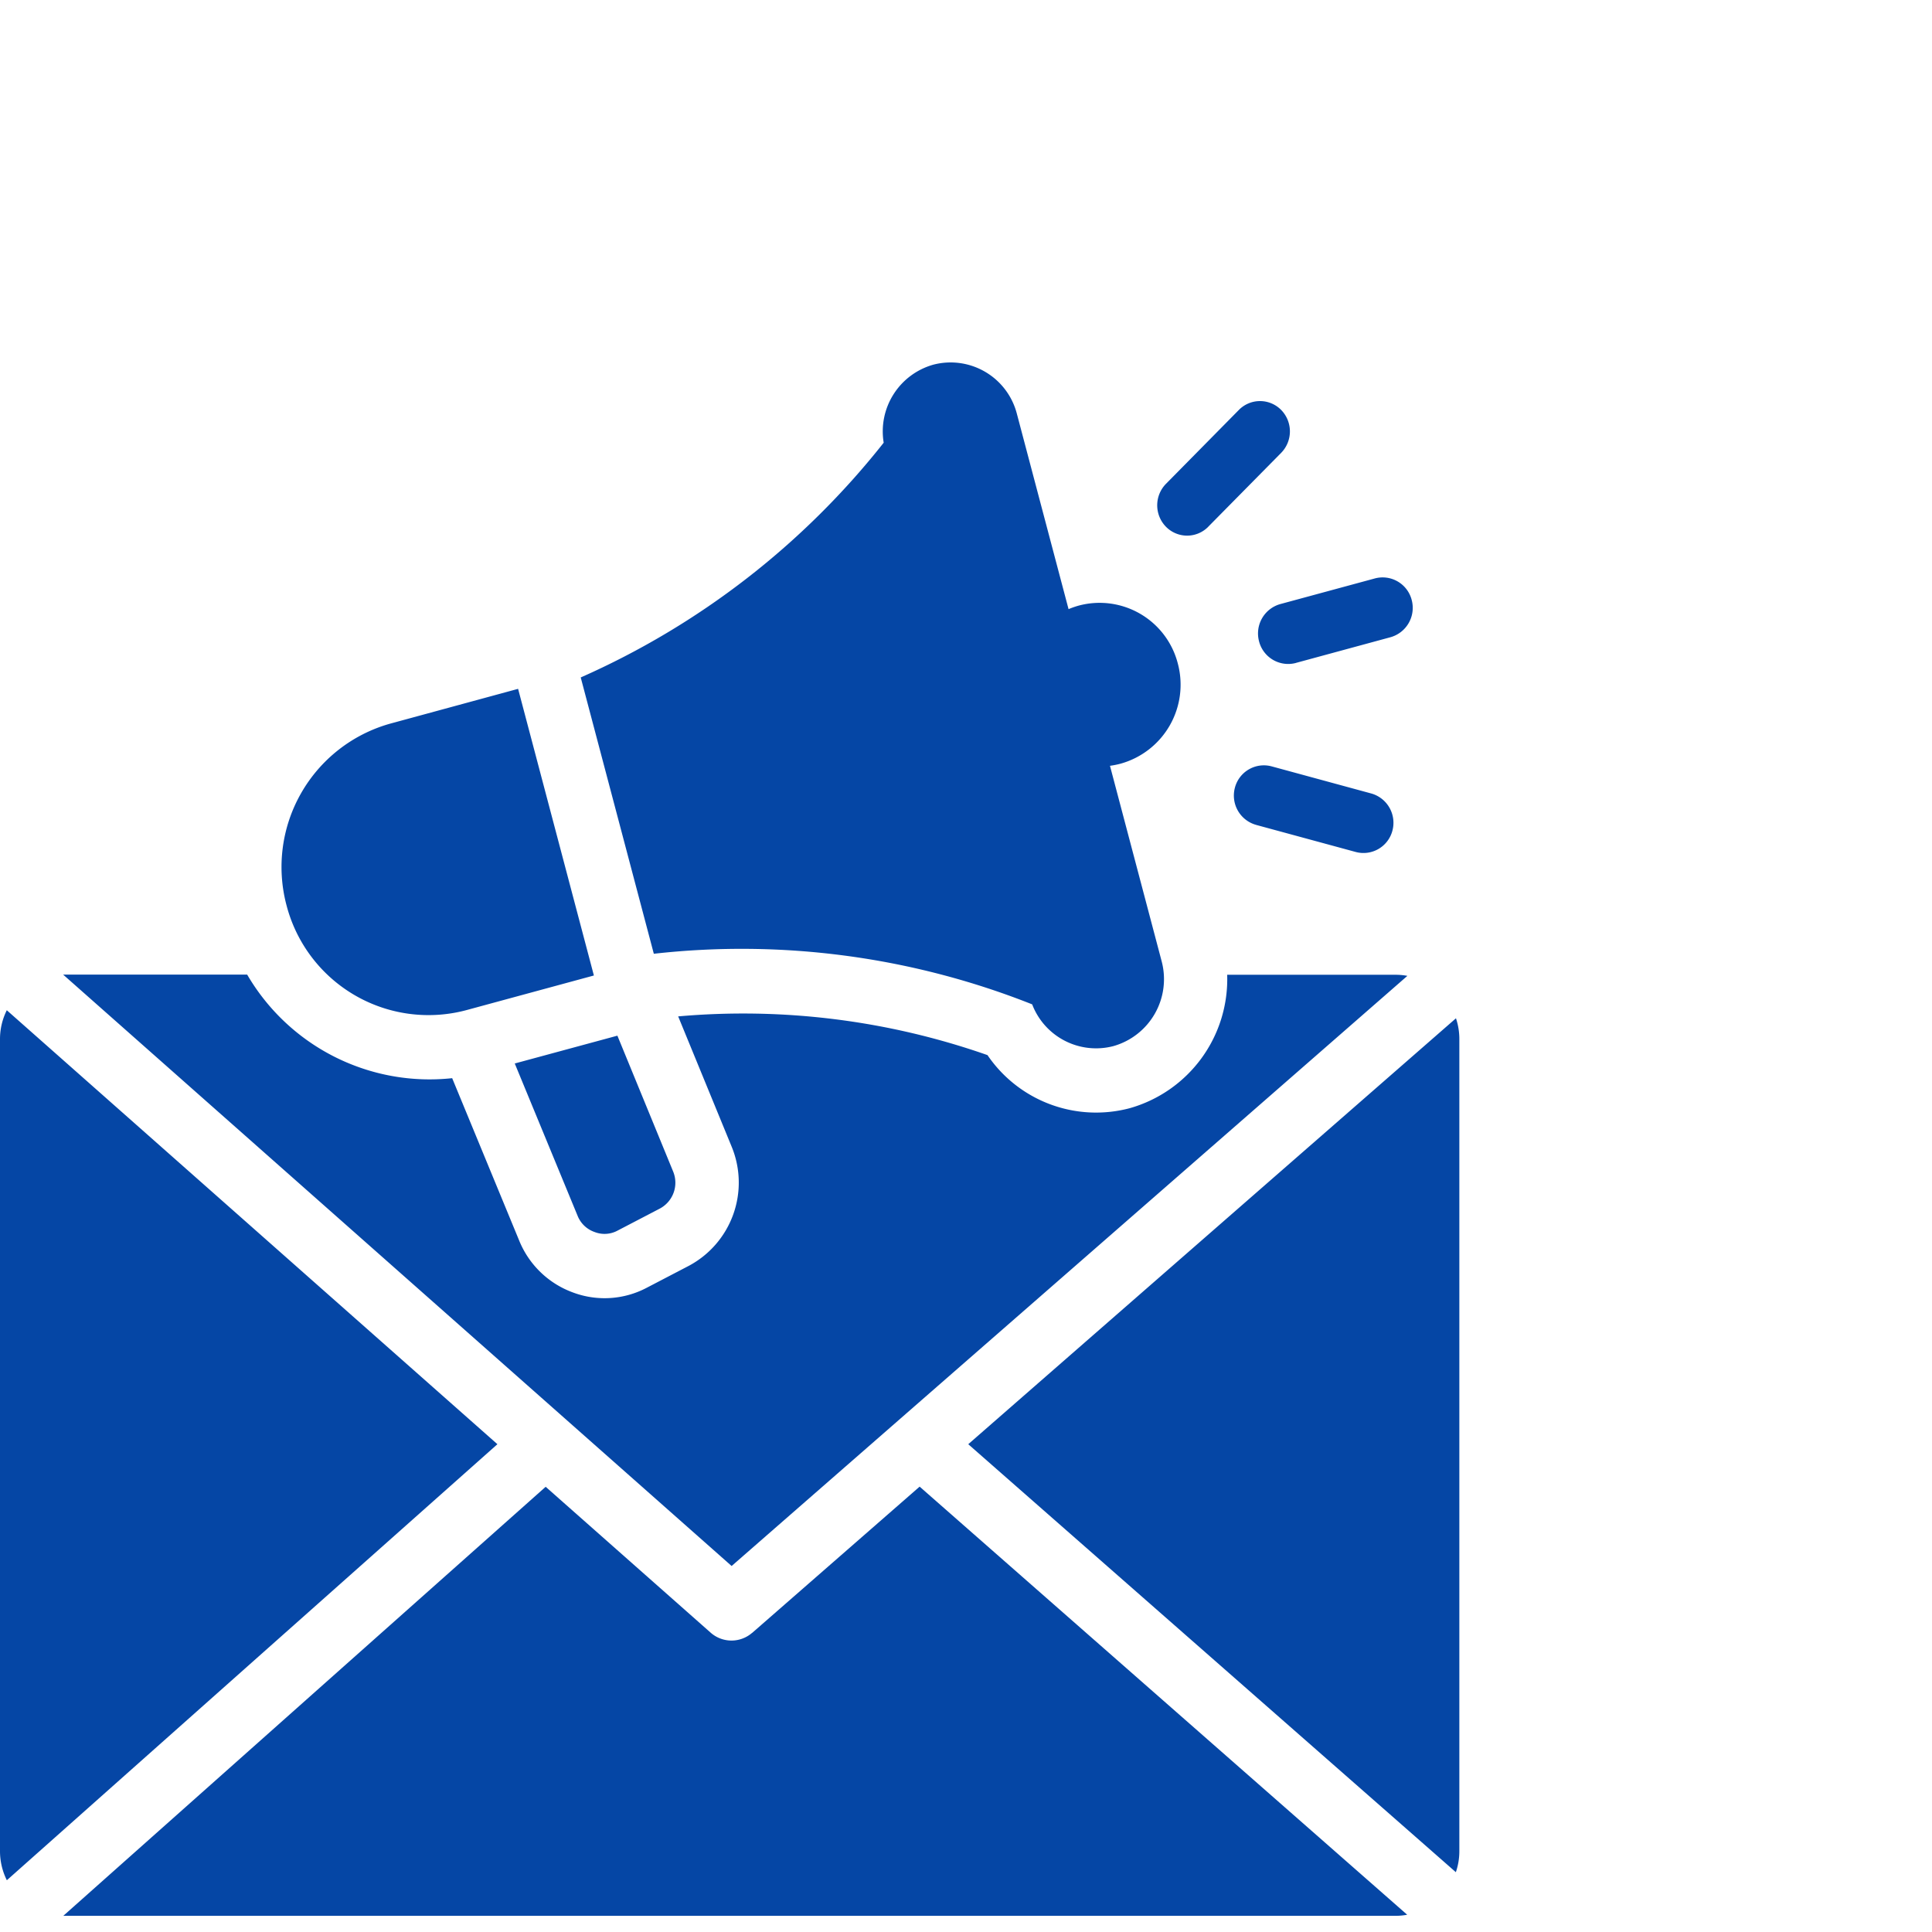 <svg xmlns="http://www.w3.org/2000/svg" xmlns:xlink="http://www.w3.org/1999/xlink" width="48" height="48" viewBox="0 0 48 48">
  <defs>
    <clipPath id="clip-path">
      <rect id="Rectangle_72221" data-name="Rectangle 72221" width="48" height="48" transform="translate(9034 5483)" fill="#fff"/>
    </clipPath>
    <clipPath id="clip-path-2">
      <path id="Path_21982" data-name="Path 21982" d="M0,12.959H36.257v-38.6H0Z" transform="translate(0 25.638)" fill="none"/>
    </clipPath>
  </defs>
  <g id="Mask_Group_14" data-name="Mask Group 14" transform="translate(-9034 -5483)" clip-path="url(#clip-path)">
    <g id="Group_63521" data-name="Group 63521" transform="translate(9034 5517.638)">
      <g id="Group_63188" data-name="Group 63188" transform="translate(0 -25.638)" clip-path="url(#clip-path-2)">
        <g id="Group_63187" data-name="Group 63187" transform="translate(0 0.001)">
          <path id="Path_21981" data-name="Path 21981" d="M5.15,5.617,6.535,8.992a.728.728,0,0,1-.337.924l-1.04.542a.679.679,0,0,1-.577.036.7.7,0,0,1-.419-.4L2.6,6.308Zm8.717,10.15L25.981,26.4a1.6,1.6,0,0,0,.087-.518V5.7a1.612,1.612,0,0,0-.084-.515ZM7.988,18.793,24.777,4.131a1.6,1.6,0,0,0-.285-.027H20.3a3.331,3.331,0,0,1-2.422,3.315A3.263,3.263,0,0,1,14.345,6.1,18.338,18.338,0,0,0,6.66,5.138L7.991,8.38a2.343,2.343,0,0,1-1.072,2.958l-1.04.542a2.242,2.242,0,0,1-1.841.114,2.288,2.288,0,0,1-1.329-1.289L1.045,6.673A5.246,5.246,0,0,1-4.048,4.1H-8.62Zm.51,1.662,4.161-3.634L24.772,27.457a1.549,1.549,0,0,1-.28.027H-8.616L3.368,16.825l4.1,3.625a.781.781,0,0,0,1.033,0M2.169,15.767-10.019,26.6a1.622,1.622,0,0,1-.17-.718V5.7a1.6,1.6,0,0,1,.169-.715ZM21.021.381l2.476.673A.743.743,0,0,0,24.406.52.756.756,0,0,0,23.88-.4L21.4-1.075a.744.744,0,0,0-.909.534.756.756,0,0,0,.528.921M19.828-7.026l1.813-1.837a.762.762,0,0,0,0-1.066.737.737,0,0,0-1.051,0L18.779-8.093a.762.762,0,0,0,0,1.066.736.736,0,0,0,1.051,0m2.177,3.383,2.349-.638a.758.758,0,0,0,.528-.927.746.746,0,0,0-.915-.534l-2.349.637a.758.758,0,0,0-.528.927.747.747,0,0,0,.915.536M17.388-1.088a2.114,2.114,0,0,0,.265-.053,2.037,2.037,0,0,0,1.42-2.49,2.006,2.006,0,0,0-2.458-1.438,2.053,2.053,0,0,0-.256.089L15.073-9.841A1.7,1.7,0,0,0,13-11.054a1.722,1.722,0,0,0-1.234,1.939v0A19.794,19.794,0,0,1,4.239-3.283L6.055,3.582a19.565,19.565,0,0,1,9.4,1.257,1.7,1.7,0,0,0,2.019,1.037,1.729,1.729,0,0,0,1.2-2.1ZM4.566,4.122l-3.181.864A3.645,3.645,0,0,1-3.07,2.38v0A3.7,3.7,0,0,1-.5-2.134L2.683-3,4.566,4.122" transform="translate(10.189 11.113)" fill="#0546a5"/>
        </g>
      </g>
    </g>
  </g>
</svg>
